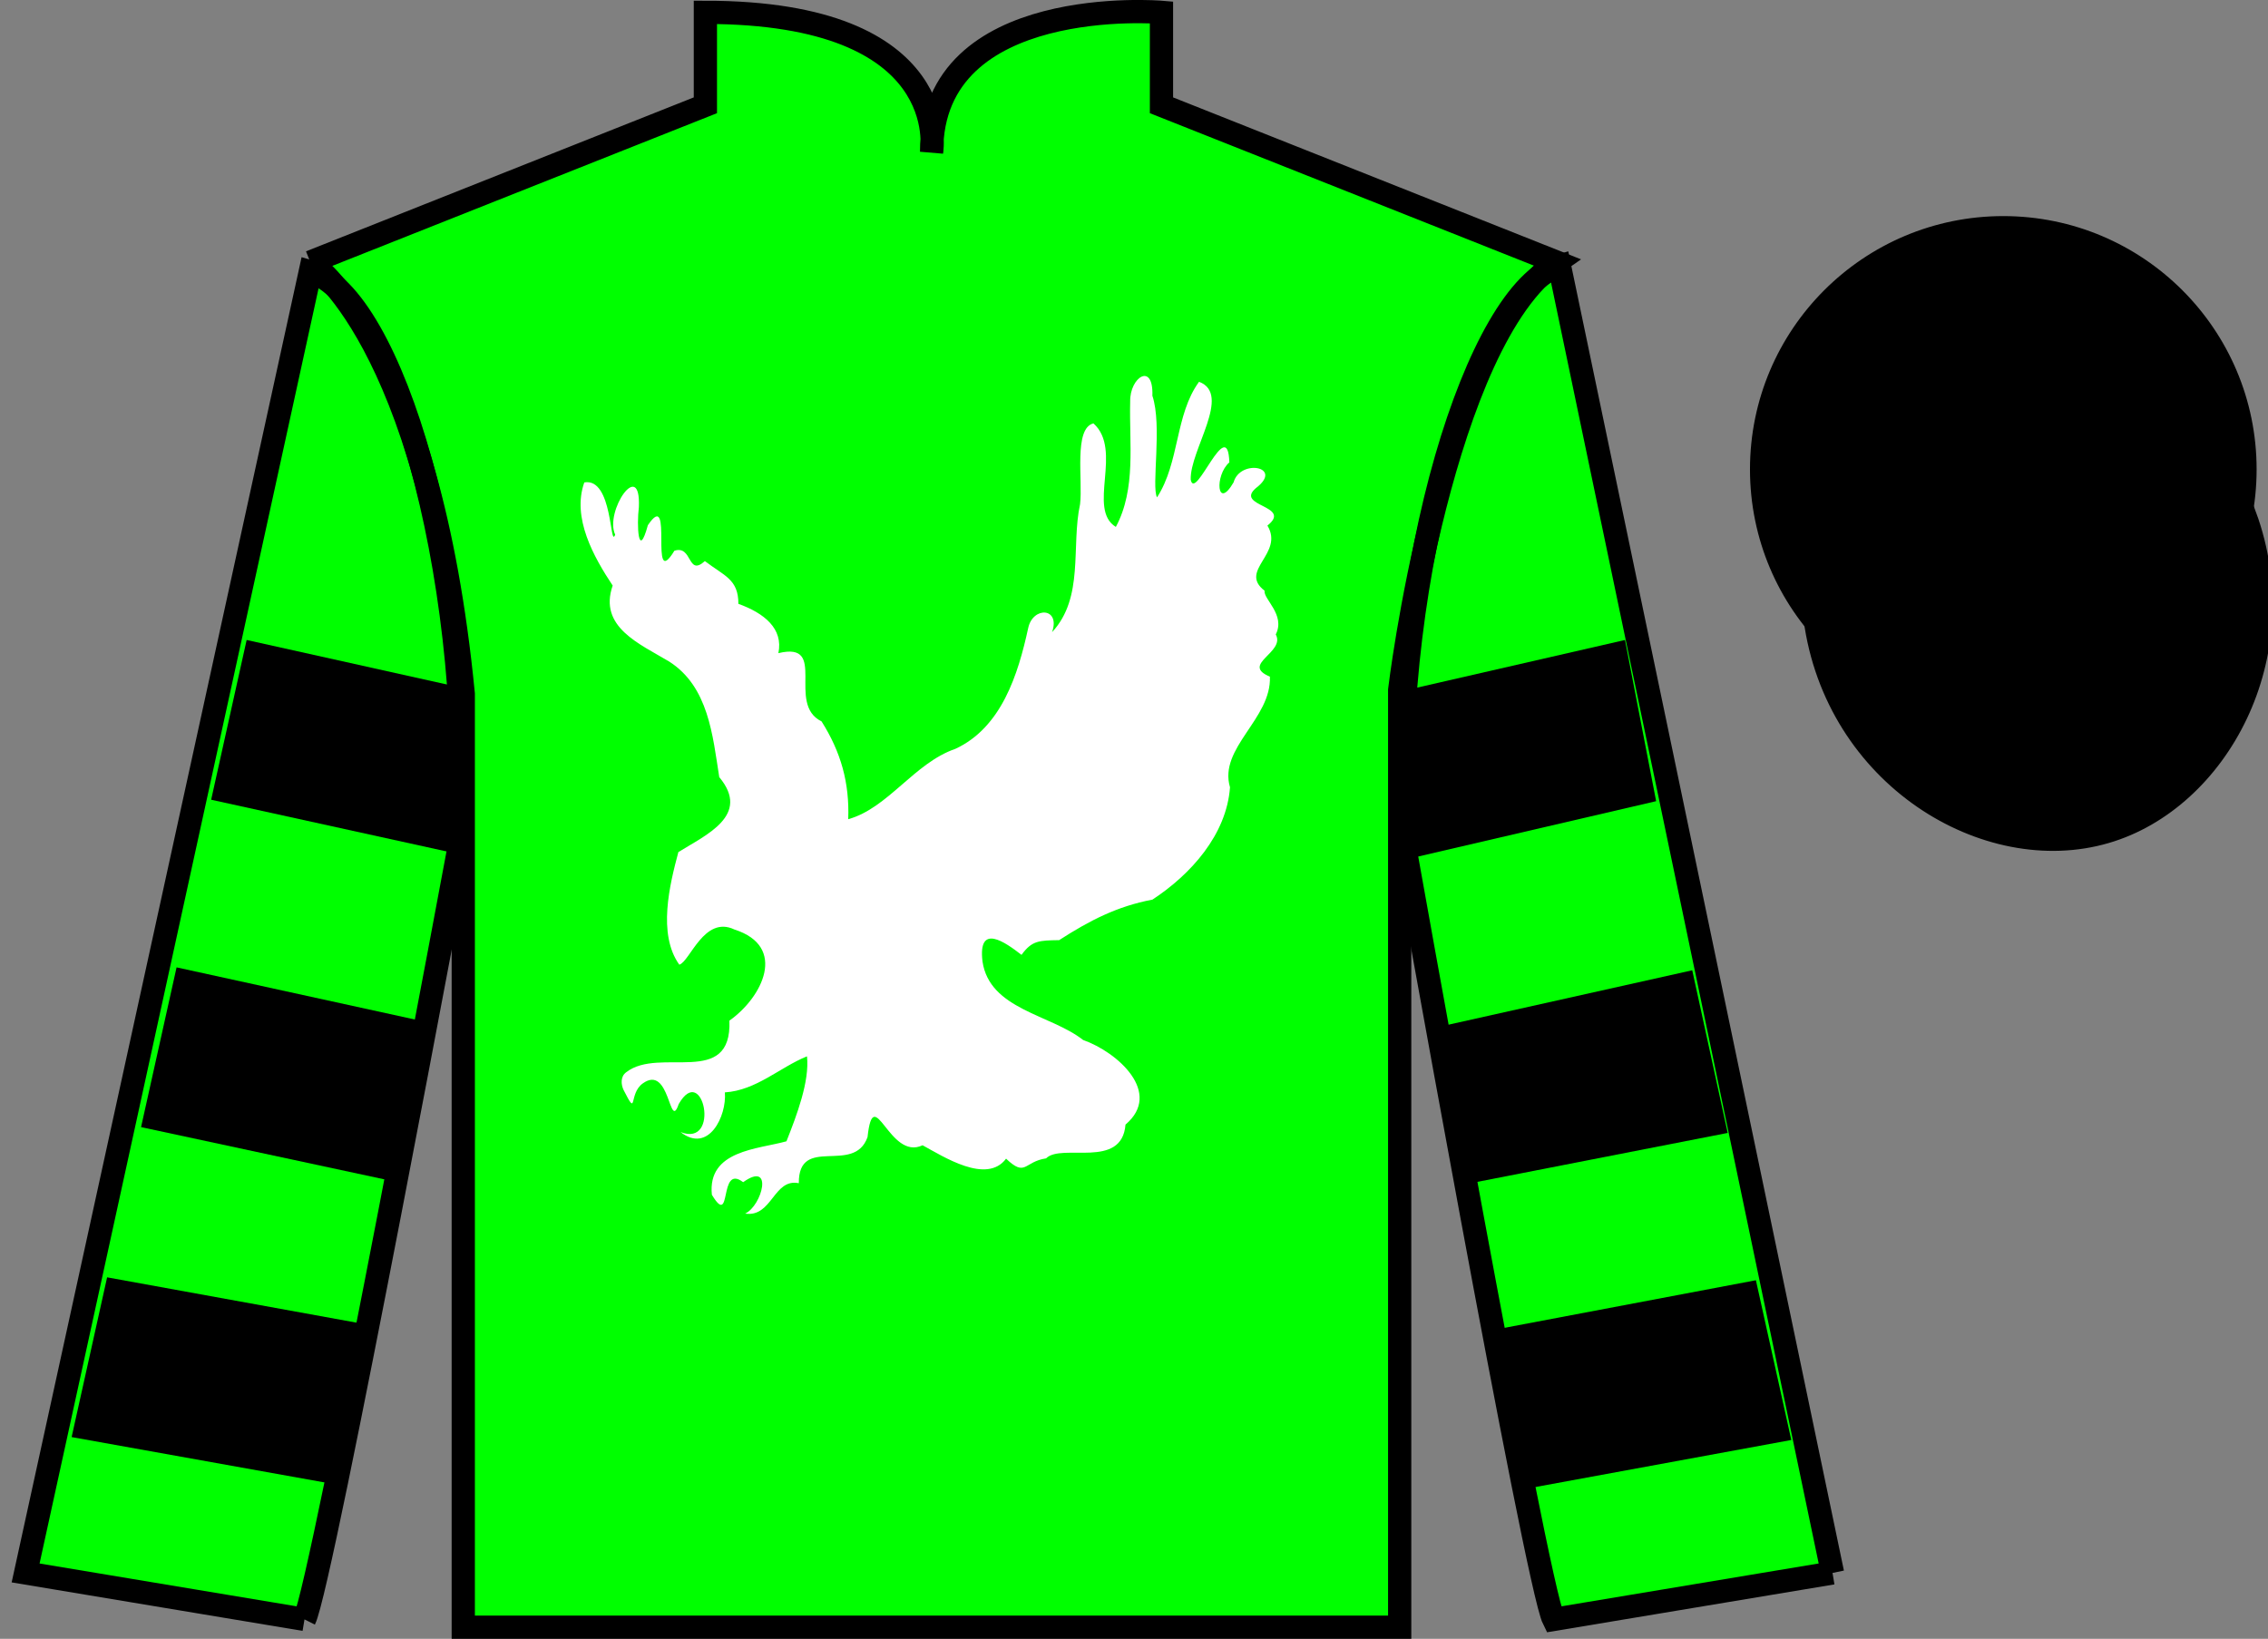 <?xml version="1.0" encoding="UTF-8" standalone="no"?>
<!DOCTYPE svg PUBLIC "-//W3C//DTD SVG 1.1//EN" "http://www.w3.org/Graphics/SVG/1.1/DTD/svg11.dtd">
<svg version="1.1" xmlns="http://www.w3.org/2000/svg" xmlns:xlink="http://www.w3.org/1999/xlink" preserveAspectRatio="xMidYMid meet" viewBox="0 0 97.59 70.53" width="97.59" height="70.53">
    <rect x="0" y="0" width="97.59" height="70.53" fill="#808080" stroke="none"/>
    <g id="silk">
        <g id="silk-jersey">
            <g id="silk-sleeves" transform="translate(0.5 0)" fill="#00ff00">
                <path id="left-silk-sleeve" d="M 12.602 69.695 C 13.352 68.195 19.352 35.945 19.352 35.945 C 19.852 24.445 16.352 12.695 12.852 11.695 L 0.602 67.695 L 12.602 69.695 "/>
                <path id="right-silk-sleeve" d="M 78.352 67.695 L 66.602 11.445 C 63.102 12.445 59.352 24.445 59.852 35.945 C 59.852 35.945 65.602 68.195 66.352 69.695 L 78.352 67.695 "/>
            </g>
            <g id="silk-cuffs" fill="None">
                <g>
                    <polygon points="13.5,69.6 15.2,60.7 3.6,58.9 1.6,67.4"/>
                    <path d="M8.3,64.3"/>
                </g>
                <g>
                    <rect x="66.3" y="60" transform="matrix(0.981 -0.197 0.197 0.981 -11.236 15.457)" width="11.8" height="8.6"/>
                    <path d="M72.2,64.3"/>
                </g>
            </g>
            <g id="silk-body" fill="#00ff00">
                <path d="M 13.352 11.281 C 13.352 11.281 18.434 14.531 19.934 29.863 C 19.934 29.863 19.934 44.863 19.934 70.031 L 60.227 70.031 L 60.227 29.695 C 60.227 29.695 62.02 14.695 66.977 11.281 L 49.977 4.531 L 49.977 0.531 C 49.977 0.531 40.086 -0.305 40.086 6.531 C 40.086 6.531 41.102 0.531 30.352 0.531 L 30.352 4.531 L 13.352 11.281"></path>
            </g>
            <g id="silk-collar" fill="None">
                <polygon class="st4" points="30.9,0.5 33.3,0.6 35.2,1 37.4,1.8 38.7,2.7 39.8,4.5 40.2,6.2 40.7,4.5 41.7,2.7 43.2,1.7 45.8,0.7 49.6,0.5 49.6,4.7 40.2,7.3 30.9,4.7 	"/>
            </g>
            <g id="silk-sleeves-pattern" transform="translate(0.5 0)" stroke="none" fill="#000000"><path d='M 19.395 36.793 L 19.422 30.672 L 19.23 29.57 L 10.113 27.543 L 8.586 34.418 L 19.395 36.793 '/><path d='M 16.629 50.883 L 17.969 44.012 L 7.098 41.633 L 5.57 48.508 L 16.629 50.883 '/><path d='M 14.078 63.91 L 15.477 57.039 L 4.109 54.973 L 2.582 61.848 L 14.078 63.91 '/><path d='M 62.656 50.945 L 61.383 44.199 L 72.316 41.758 L 73.84 48.758 L 62.656 50.945 '/><path d='M 65.02 64.098 L 63.809 57.227 L 75.055 55.098 L 76.578 61.973 L 65.02 64.098 '/><path d='M 60.016 36.98 L 59.988 30.797 L 60.305 29.633 L 69.422 27.543 L 70.762 34.48 L 60.016 36.98 '/></g>
            <g id="silk-body-pattern" stroke="none" fill="#ffffff"><path d='M26.948,46.145 C28.379,45.029 31.498,46.834 31.386,43.925 C32.804,42.926 33.896,40.737 31.603,40.004 C30.297,39.378 29.684,41.39 29.23,41.517 C28.286,40.202 28.818,38.06 29.19,36.671 C30.376,35.933 32.322,35.09 30.949,33.445 C30.664,31.65 30.49,29.556 28.794,28.471 C27.529,27.711 25.742,26.986 26.363,25.201 C25.546,23.969 24.6,22.284 25.142,20.762 C26.379,20.543 26.234,23.67 26.47,23.009 C26.005,22.004 27.58,19.689 27.49,21.823 C27.395,22.589 27.457,24.14 27.877,22.604 C29.018,20.91 27.899,25.54 29.019,23.702 C29.808,23.447 29.567,24.834 30.33,24.148 C31.164,24.785 31.775,24.928 31.772,25.987 C32.884,26.389 33.713,27.054 33.493,28.11 C35.662,27.587 33.807,30.293 35.351,31.047 C36.184,32.367 36.558,33.689 36.498,35.256 C38.211,34.782 39.341,32.834 41.11,32.228 C43.097,31.307 43.809,29.018 44.24,27.041 C44.433,26.088 45.642,26.134 45.27,27.206 C46.662,25.706 46.081,23.523 46.474,21.699 C46.6,20.679 46.191,18.431 47.05,18.221 C48.331,19.371 46.765,21.914 48.014,22.677 C48.895,21.034 48.583,19.069 48.631,17.276 C48.609,16.241 49.636,15.556 49.586,17.033 C50.017,18.308 49.537,20.941 49.786,21.405 C50.766,19.891 50.556,17.853 51.594,16.431 C53.023,16.967 51.19,19.371 51.236,20.645 C51.427,21.623 52.827,17.78 52.898,19.899 C52.253,20.459 52.361,22 53.081,20.758 C53.36,19.739 55.264,20.081 54.035,21.011 C53.123,21.804 55.636,21.748 54.536,22.619 C55.27,23.832 53.272,24.549 54.415,25.423 C54.349,25.775 55.327,26.46 54.895,27.305 C55.326,28.083 53.361,28.588 54.643,29.121 C54.717,30.936 52.424,32.187 52.926,33.882 C52.778,35.924 51.237,37.637 49.588,38.717 C48.065,39.006 46.884,39.617 45.574,40.461 C44.712,40.476 44.406,40.472 43.955,41.095 C43.245,40.544 42.075,39.712 42.276,41.379 C42.58,43.45 45.206,43.656 46.603,44.757 C48.094,45.283 50.043,47.031 48.429,48.4 C48.273,50.345 45.684,49.18 45.012,49.853 C44.047,49.997 44.147,50.678 43.29,49.866 C42.456,50.985 40.589,49.774 39.698,49.289 C38.255,49.978 37.594,46.515 37.329,48.939 C36.742,50.586 34.36,48.816 34.372,50.922 C33.282,50.698 33.231,52.402 32.062,52.231 C32.797,51.889 33.297,49.937 31.977,50.878 C30.898,50.058 31.521,52.896 30.631,51.419 C30.435,49.5 32.614,49.462 33.841,49.118 C34.282,48.003 34.841,46.537 34.724,45.462 C33.563,45.928 32.545,46.928 31.191,47.013 C31.276,48.027 30.491,49.664 29.284,48.721 C31.019,49.398 30.252,45.682 29.203,47.518 C28.792,48.73 28.843,45.768 27.654,46.63 C27.031,47.083 27.454,48.133 26.835,46.916 C26.715,46.67 26.696,46.321 26.948,46.145 L26.948,46.145 z'/></g>
        </g>
        <g id="silk-jersey-outline" stroke="#000000" stroke-width="1" stroke-opacity="1">
            <g id="silk-sleeves" transform="translate(0.5 0)" fill="none">
                <path id="left-silk-sleeve" d="M 12.602 69.695 C 13.352 68.195 19.352 35.945 19.352 35.945 C 19.852 24.445 16.352 12.695 12.852 11.695 L 0.602 67.695 L 12.602 69.695 "/>
                <path id="right-silk-sleeve" d="M 78.352 67.695 L 66.602 11.445 C 63.102 12.445 59.352 24.445 59.852 35.945 C 59.852 35.945 65.602 68.195 66.352 69.695 L 78.352 67.695 "/>
            </g>
            <g id="silk-body" fill="none">
                <path d="M 13.352 11.281 C 13.352 11.281 18.434 14.531 19.934 29.863 C 19.934 29.863 19.934 44.863 19.934 70.031 L 60.227 70.031 L 60.227 29.695 C 60.227 29.695 62.02 14.695 66.977 11.281 L 49.977 4.531 L 49.977 0.531 C 49.977 0.531 40.086 -0.305 40.086 6.531 C 40.086 6.531 41.102 0.531 30.352 0.531 L 30.352 4.531 L 13.352 11.281"></path>
            </g>
        </g>
        <g id="silk-cap">
            <g id="silk-cap-body" fill="#000000">
                <circle cx="86.2" cy="20.2" r="10.4"/>
                <path d="M78.1,26.6c0.9,6.8,7.4,10.7,12.5,9.2c4.8-1.4,8.2-7.6,6-13.6c-0.8,3.9-3.9,7-7.7,8 C84.9,31.2,80.7,29.8,78.1,26.6z"/>
            </g>
            <g id="silk-cap-pattern" fill="#000000"></g>
        </g>
        <g id="silk-cap-outline" stroke="#000000" stroke-width="1" stroke-opacity="1">
            <g id="silk-cap-body" fill="none">
                <circle cx="86.2" cy="20.2" r="10.4"/>
                <path d="M78.1,26.6c0.9,6.8,7.4,10.7,12.5,9.2c4.8-1.4,8.2-7.6,6-13.6c-0.8,3.9-3.9,7-7.7,8 C84.9,31.2,80.7,29.8,78.1,26.6z"/>
            </g>
        </g>
    </g>
</svg>
